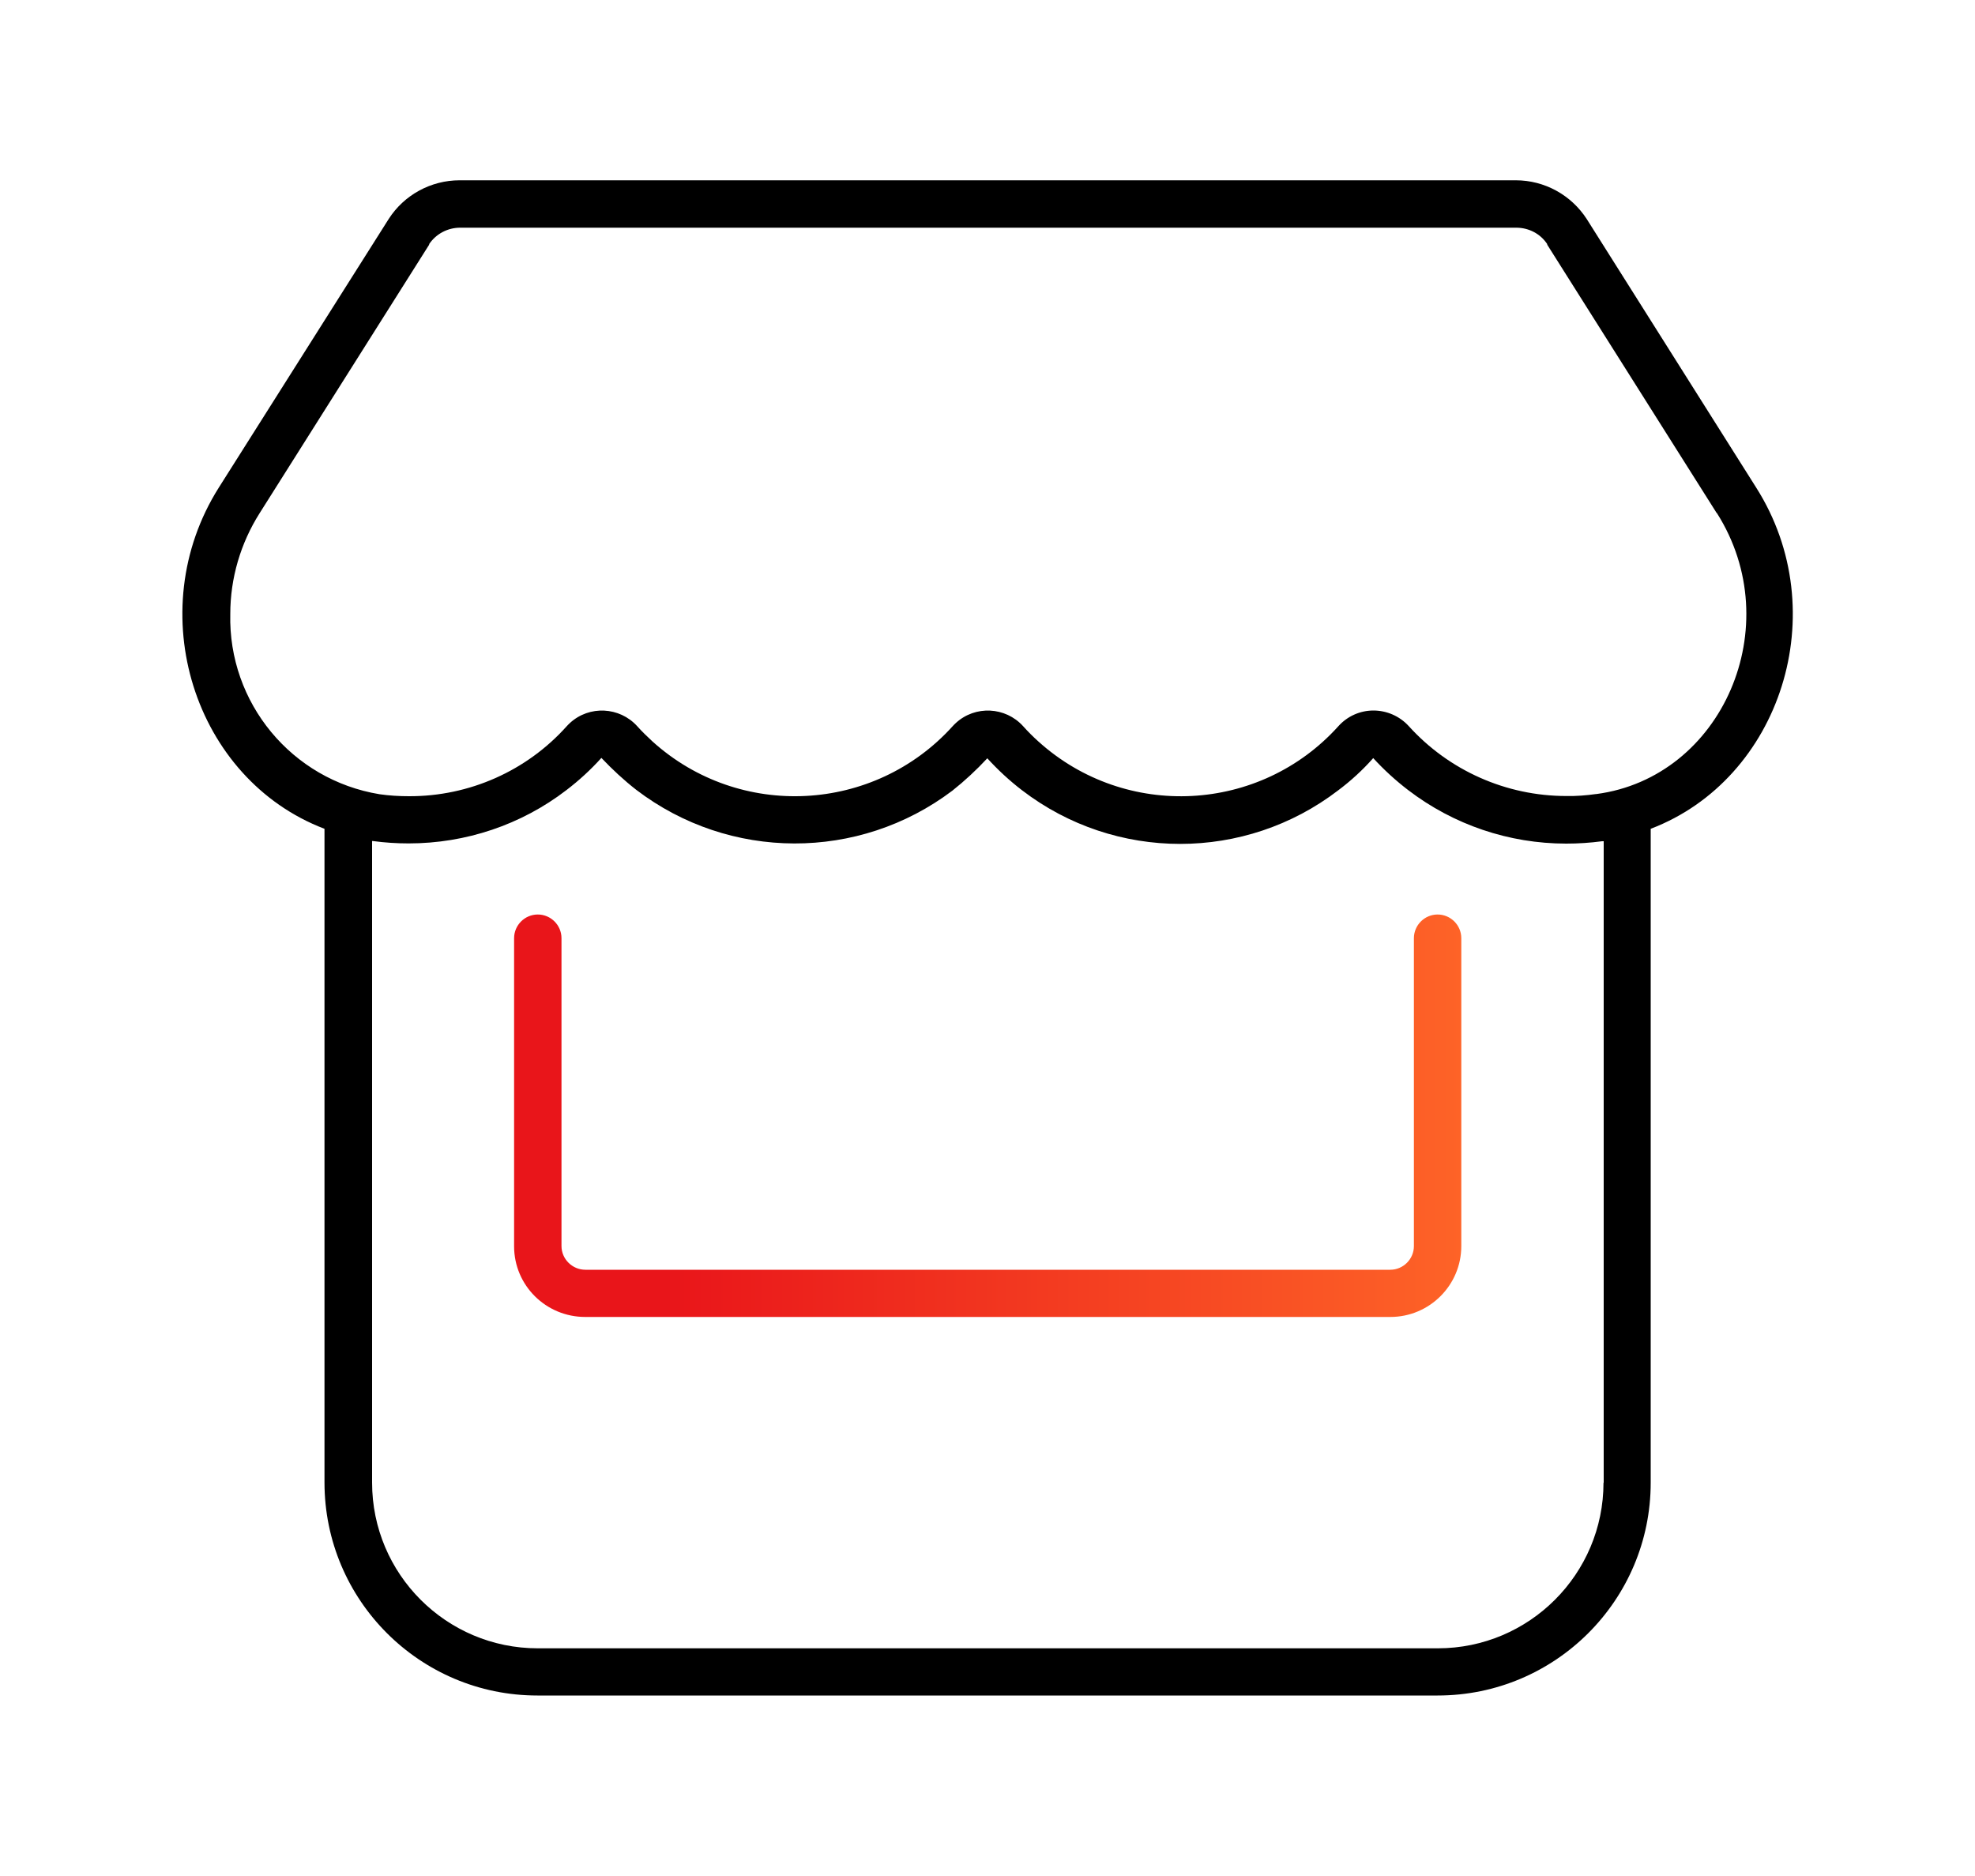 <?xml version="1.0" encoding="UTF-8"?> <svg xmlns="http://www.w3.org/2000/svg" xmlns:xlink="http://www.w3.org/1999/xlink" id="Layer_1" data-name="Layer 1" width="100" height="95" viewBox="0 0 100 95"><defs><linearGradient id="linear-gradient" x1="-1048.77" y1="681.65" x2="-1047.77" y2="681.65" gradientTransform="translate(50329.43 13952.09) scale(47.96 -20.39)" gradientUnits="userSpaceOnUse"><stop offset=".06" stop-color="#e9151a"></stop><stop offset=".96" stop-color="#ff6828"></stop></linearGradient></defs><g id="Group_164" data-name="Group 164"><path id="Path_248" data-name="Path 248" d="m73.99,47.51v15.59c0,1.98-1.61,3.59-3.59,3.59H29.63c-1.98,0-3.6-1.59-3.6-3.58h0v-15.6c0-.66.54-1.2,1.2-1.2s1.2.54,1.2,1.2v15.59c0,.66.55,1.2,1.21,1.2h40.75c.66,0,1.2-.54,1.2-1.2h0v-15.59c0-.66.54-1.2,1.2-1.2s1.2.54,1.2,1.2h0Z" style="fill: url(#linear-gradient); stroke-width: 0px;"></path><path id="Path_249" data-name="Path 249" d="m88.92,24.69l-8.58-13.6c-.79-1.22-2.14-1.96-3.59-1.96H23.27c-1.45,0-2.81.74-3.59,1.96l-8.6,13.6c-3.97,6.29-1.24,14.77,5.35,17.28v33.1c0,5.96,4.83,10.79,10.78,10.79h45.58c5.96,0,10.79-4.83,10.79-10.78h0v-33.11c6.58-2.51,9.33-10.99,5.34-17.28Zm-7.73,50.39c0,4.63-3.76,8.39-8.39,8.39H27.23c-4.63,0-8.39-3.76-8.39-8.39v-32.49h.04c.6.08,1.2.12,1.81.12,2.89,0,5.7-.94,7.99-2.7.64-.49,1.23-1.03,1.77-1.63.55.58,1.14,1.13,1.77,1.62,4.72,3.6,11.26,3.62,16,.04.63-.5,1.22-1.05,1.77-1.64.54.59,1.12,1.13,1.76,1.62,4.72,3.62,11.29,3.62,16.01,0,.64-.48,1.24-1.03,1.77-1.63.54.59,1.13,1.13,1.77,1.62,2.3,1.76,5.11,2.71,8,2.71.61,0,1.22-.04,1.82-.12h.08s0,32.49,0,32.49Zm-.38-34.87c-.5.07-1,.11-1.5.1-3.05,0-5.95-1.29-7.99-3.55-.46-.5-1.11-.78-1.78-.78-.68,0-1.32.29-1.77.79-3.97,4.41-10.77,4.76-15.18.79-.28-.25-.54-.51-.79-.79-.89-.98-2.42-1.06-3.4-.16-.06.05-.11.11-.16.16-3.98,4.41-10.79,4.76-15.2.78-.27-.25-.54-.51-.78-.78-.89-.98-2.42-1.06-3.4-.16-.06.05-.11.11-.16.16-2.03,2.27-4.94,3.56-7.99,3.55-.5,0-1-.03-1.49-.1-4.45-.73-7.67-4.63-7.56-9.13,0-1.81.52-3.58,1.49-5.11l8.58-13.59v-.03c.35-.52.94-.83,1.57-.83h53.47c.63,0,1.22.3,1.57.83v.03l8.58,13.59h.01c3.63,5.72.27,13.39-6.1,14.23h0Z" style="stroke-width: 0px;"></path></g></svg> 